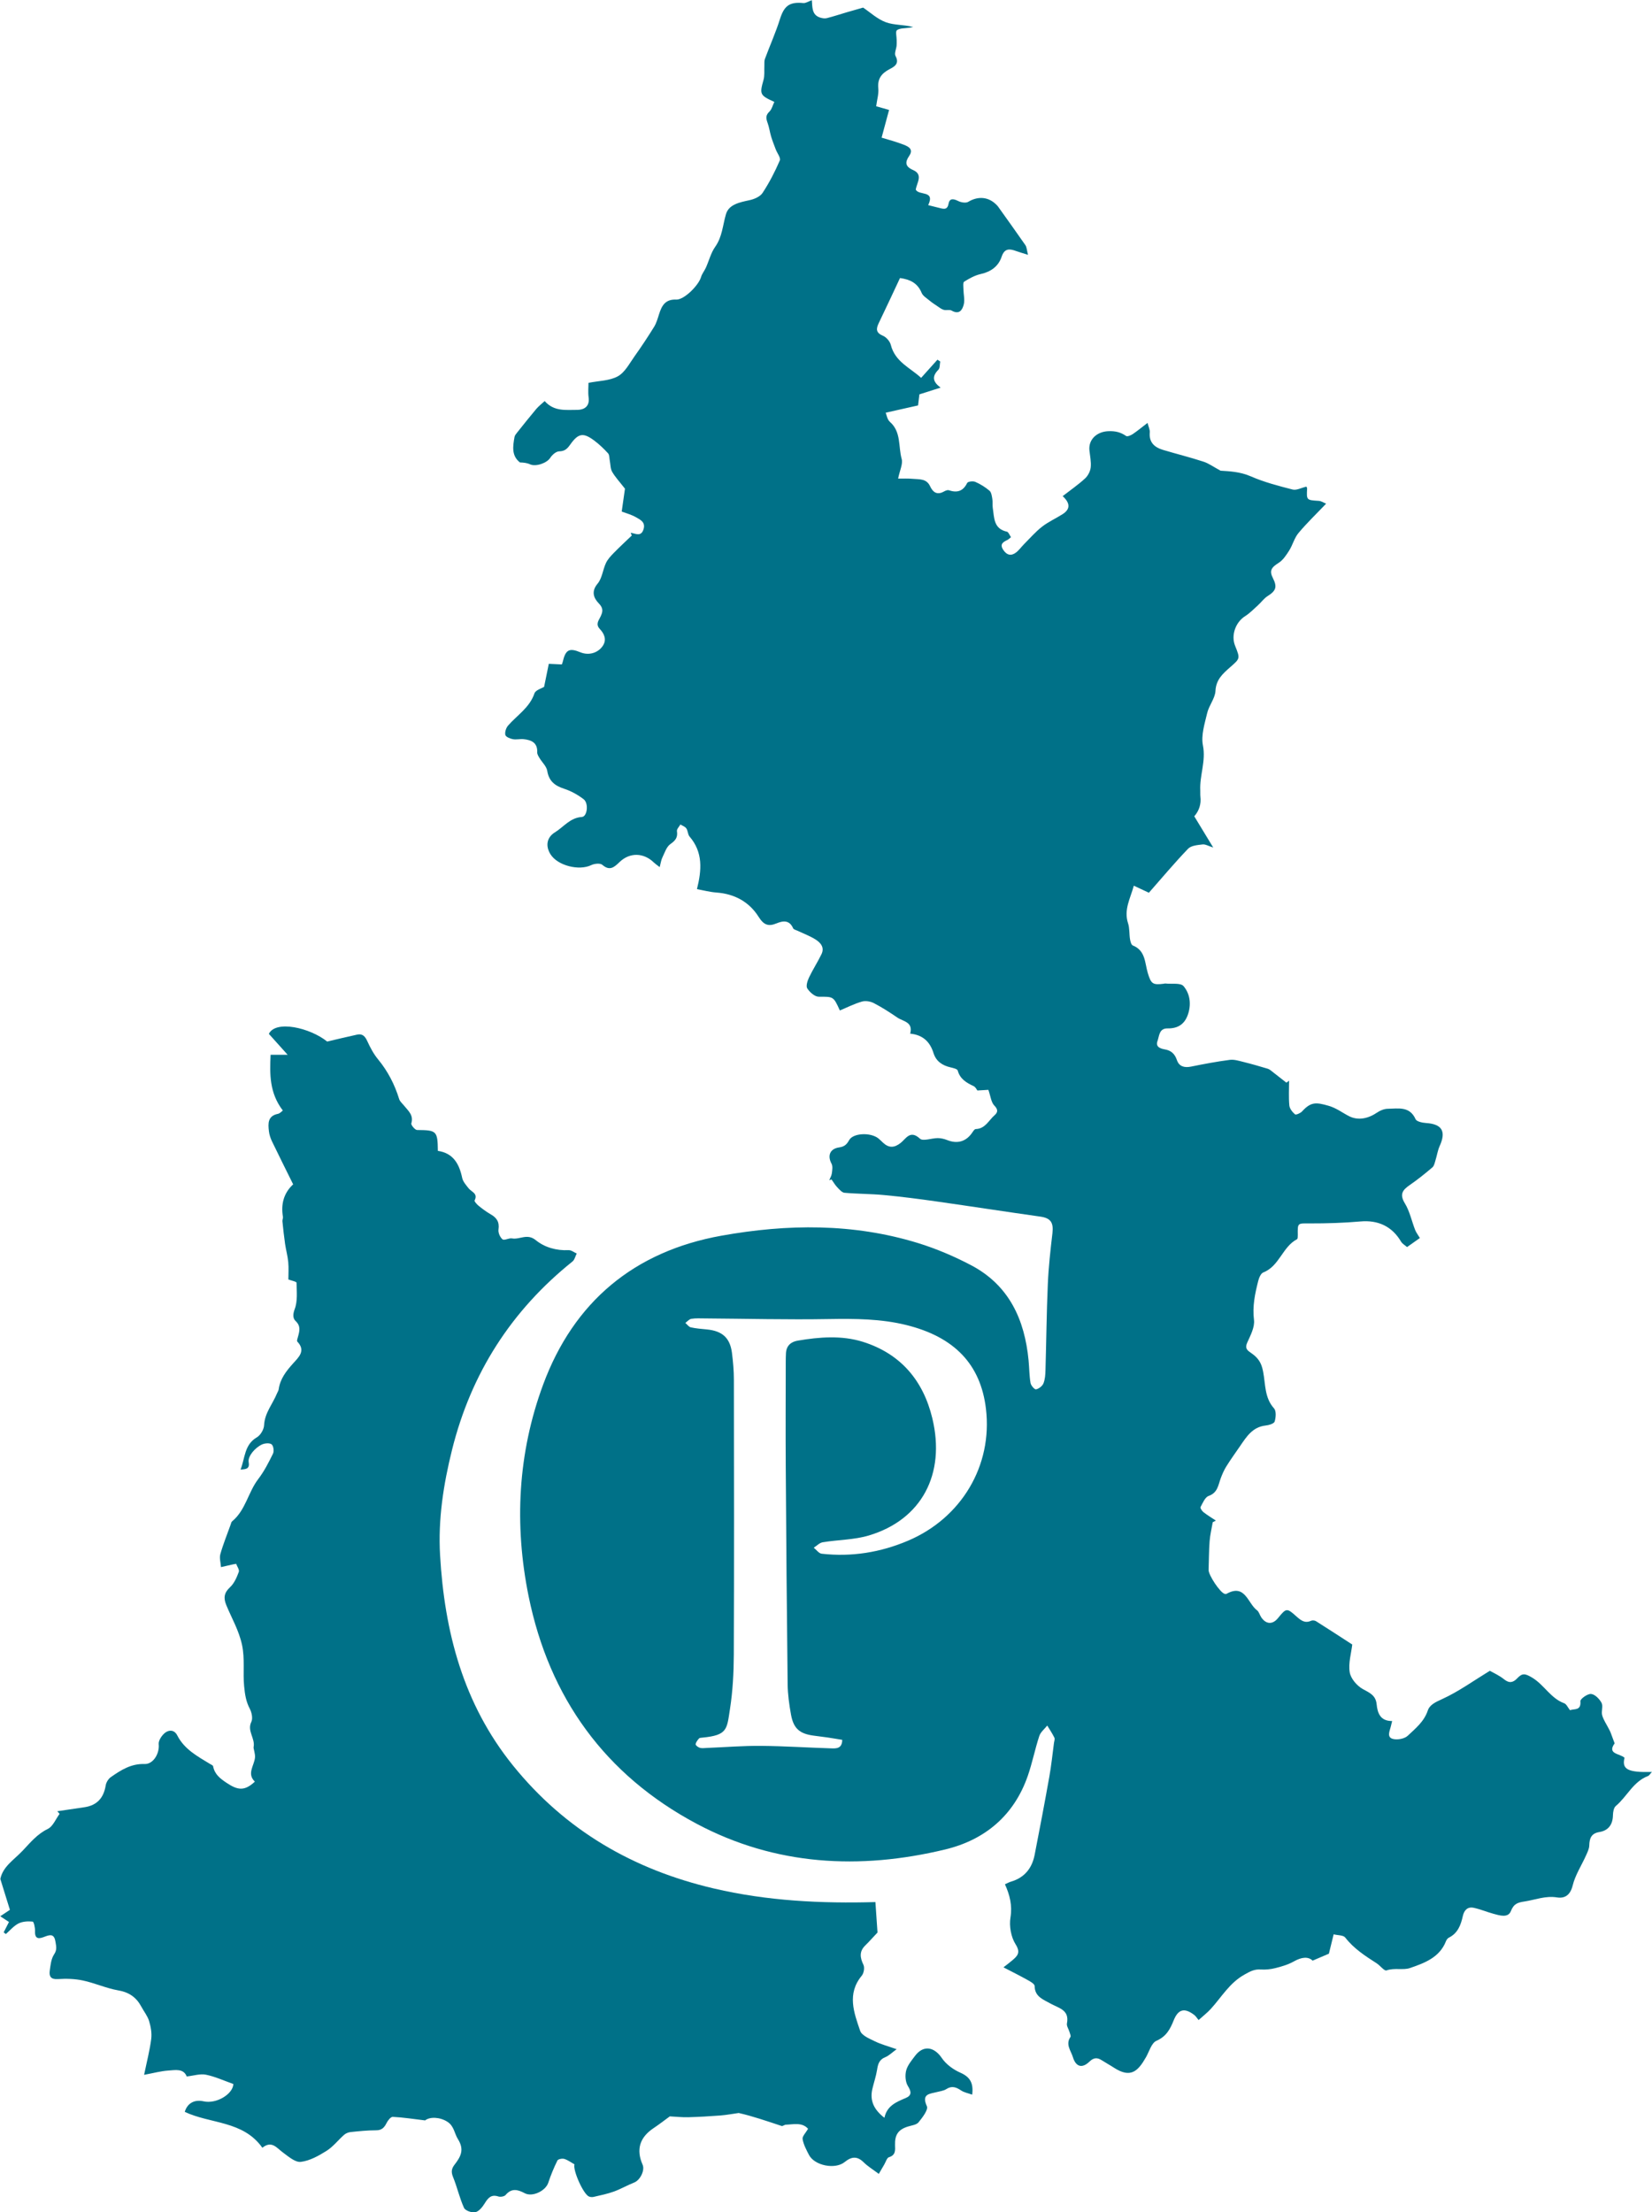 <?xml version="1.0" encoding="UTF-8"?><svg id="Layer_2" xmlns="http://www.w3.org/2000/svg" viewBox="0 0 410.88 550"><defs><style>.cls-1{fill:#007188;}</style></defs><g id="Layer_1-2"><path class="cls-1" d="M156.97,132.47c1.19.21,2.52,1.02,3.1-.93.51-1.73-.8-2.32-1.82-2.91-1.2-.7-2.59-1.06-3.62-1.45.34-2.38.64-4.48.81-5.69-1.31-1.68-2.4-2.84-3.18-4.18-.46-.78-.41-1.86-.6-2.8-.12-.61-.06-1.4-.42-1.8-1.02-1.13-2.15-2.2-3.36-3.12-2.78-2.1-4.02-1.94-6.05.93-.74,1.04-1.35,1.66-2.76,1.69-.77.01-1.75.88-2.22,1.62-.82,1.29-3.58,2.27-5.03,1.6-.75-.35-1.62-.44-2.5-.46-2.13-1.65-1.77-4-1.35-6.34.07-.39.38-.75.64-1.08,1.57-1.97,3.14-3.94,4.76-5.87.6-.7,1.35-1.28,2.1-1.97,2.35,2.67,5.34,2.17,8.09,2.19,1.65,0,3.16-.8,2.84-3.09-.18-1.32-.03-2.68-.03-3.63,2.59-.52,5.26-.5,7.3-1.63,1.76-.97,2.88-3.18,4.14-4.95,1.71-2.4,3.34-4.86,4.89-7.37.57-.93.87-2.03,1.21-3.09.67-2.12,1.53-3.78,4.28-3.66,1.98.08,5.59-3.57,6.17-5.6.24-.83.85-1.54,1.21-2.35.78-1.73,1.24-3.66,2.31-5.17,1.77-2.5,1.87-5.38,2.68-8.12.72-2.44,3.44-2.95,5.85-3.47,1.19-.25,2.65-.88,3.26-1.82,1.67-2.54,3.08-5.27,4.28-8.06.28-.65-.66-1.82-1.01-2.75-.41-1.07-.83-2.14-1.16-3.23-.33-1.11-.47-2.28-.87-3.36-.39-1.07-.53-1.88.44-2.79.62-.59.84-1.61,1.24-2.43-3.62-1.62-3.69-1.91-2.69-5.47.31-1.09.15-2.31.21-3.47.03-.58-.06-1.2.13-1.72,1.23-3.32,2.69-6.56,3.75-9.93,1.04-3.28,2.36-4.32,5.8-3.98.61.06,1.28-.41,2.13-.71.15,1.67-.07,3.66,2.09,4.33.52.16,1.13.26,1.64.13,1.67-.43,3.32-.97,4.97-1.46,1.28-.38,2.56-.74,4.05-1.16,1.74,1.16,3.53,2.86,5.66,3.64,2.06.76,4.46.57,6.8,1.19-.36.06-.73.12-1.09.18-1.01.17-2.2.07-2.95.6-.41.29-.07,1.63-.07,2.5,0,.45.02.91-.02,1.35-.09.87-.61,1.94-.27,2.56,1.04,1.92-.27,2.66-1.49,3.29-1.98,1.04-3.03,2.37-2.79,4.76.14,1.35-.31,2.76-.53,4.46.73.21,1.68.48,3.21.91-.58,2.15-1.18,4.35-1.86,6.89,1.59.49,3.61,1.01,5.54,1.77,1.14.45,2.48,1.1,1.31,2.79-1.04,1.52-1.02,2.62.96,3.48,2.59,1.13.97,3.14.68,4.85.71,1.61,4.91.07,3.1,3.89,1.2.3,2.19.56,3.17.79.98.23,1.65.2,1.89-1.13.26-1.44,1.23-1.27,2.39-.69.72.36,1.92.57,2.52.2,2.45-1.47,5.1-1.27,7.08.82.1.11.22.21.3.33,2.28,3.2,4.58,6.39,6.82,9.62.34.49.35,1.21.66,2.41-1.36-.43-2.23-.67-3.08-.98-1.61-.59-2.8-.58-3.48,1.44-.81,2.43-2.67,3.75-5.22,4.32-1.45.33-2.84,1.1-4.11,1.9-.34.22-.18,1.29-.17,1.97.02,1.22.36,2.5.09,3.63-.34,1.41-1.11,2.68-3.04,1.58-.52-.3-1.35,0-1.98-.19-.61-.18-1.14-.63-1.68-.99-.63-.41-1.26-.83-1.83-1.31-.7-.59-1.64-1.13-1.96-1.91-1.02-2.49-2.95-3.35-5.38-3.69-1.8,3.82-3.51,7.53-5.29,11.21-.7,1.45-.71,2.4,1.04,3.14.84.35,1.74,1.38,1.96,2.27,1.08,4.26,4.87,5.71,7.54,8.2,1.53-1.7,2.79-3.11,4.06-4.52.23.15.46.3.69.45-.14.69-.04,1.62-.45,2.04-1.54,1.56-1.56,2.92.55,4.45-1.91.61-3.47,1.11-5.28,1.68-.08.7-.2,1.64-.33,2.75-2.55.57-5.07,1.14-8.05,1.81.21.5.37,1.68,1.04,2.27,2.86,2.51,2.07,6.13,2.93,9.22.35,1.25-.47,2.83-.88,4.89,1.23.01,2.43-.05,3.61.06,1.61.16,3.43-.13,4.34,1.84.67,1.45,1.7,2.27,3.39,1.34.38-.21.92-.46,1.27-.34,2.07.69,3.55.26,4.57-1.82.18-.36,1.46-.51,2.02-.26,1.26.55,2.47,1.3,3.52,2.19.48.41.59,1.32.71,2.04.13.73,0,1.51.11,2.24.38,2.42.17,5.19,3.52,5.91.4.09.66.86,1.01,1.37-.38.3-.59.53-.84.66-1.11.53-2.04,1.05-1.07,2.51.9,1.34,1.99,1.55,3.2.61.75-.58,1.31-1.4,1.99-2.08,1.46-1.46,2.83-3.05,4.45-4.31,1.57-1.22,3.44-2.05,5.13-3.13,1.86-1.2,1.96-2.65,0-4.47,1.93-1.5,3.85-2.82,5.55-4.38.73-.66,1.31-1.78,1.42-2.76.15-1.38-.17-2.82-.32-4.23-.28-2.77,1.92-4.65,4.64-4.77,1.78-.08,3.1.23,4.49,1.19.3.21,1.17-.15,1.64-.47,1.16-.78,2.24-1.68,3.69-2.79.26,1.04.61,1.71.55,2.35-.23,2.51,1.18,3.74,3.31,4.37,3.34,1,6.73,1.84,10.04,2.92,1.34.43,2.52,1.32,4.26,2.25,2.12.14,4.8.22,7.51,1.4,3.32,1.45,6.88,2.38,10.41,3.28.96.25,2.16-.43,3.42-.72,0,0,.19.26.18.5-.15,2.88-.15,2.84,2.92,3.04.63.04,1.24.47,1.81.7-2.44,2.55-4.8,4.81-6.88,7.3-1.03,1.23-1.43,2.96-2.31,4.35-.72,1.13-1.53,2.38-2.62,3.06-1.86,1.17-2.35,1.98-1.42,3.8,1.11,2.19.76,3.15-1.32,4.46-.92.58-1.58,1.54-2.4,2.28-1.03.93-2.02,1.97-3.18,2.7-2.38,1.49-3.57,4.75-2.51,7.37,1.31,3.24,1.24,3.16-1.27,5.37-1.75,1.54-3.47,3.03-3.61,5.84-.09,1.86-1.61,3.61-2.06,5.51-.62,2.64-1.56,5.53-1.06,8.05.78,3.92-.85,7.46-.66,11.2.03.51-.03,1.02.03,1.52q.33,2.76-1.52,4.91c1.46,2.41,2.95,4.87,4.71,7.76-1.18-.37-1.94-.85-2.64-.77-1.25.15-2.84.27-3.61,1.07-3.39,3.53-6.54,7.29-9.75,10.94-1.44-.67-2.51-1.17-3.75-1.75-.84,3.14-2.55,5.96-1.43,9.35.41,1.25.27,2.66.49,3.98.09.55.31,1.38.69,1.53,3.19,1.26,2.97,4.35,3.73,6.86.81,2.66,1.2,3.01,3.93,2.66.15-.02.3-.08.44-.06,1.56.17,3.78-.22,4.52.65,1.52,1.78,1.95,4.25,1.19,6.75-.79,2.62-2.48,3.8-5.16,3.76-2.14-.03-2.05,1.88-2.52,3.17-.52,1.45.79,1.86,1.76,2.03,1.66.28,2.55,1.11,3.09,2.7.54,1.56,1.84,1.93,3.48,1.6,3.2-.65,6.42-1.26,9.66-1.68,1.08-.14,2.27.24,3.37.51,2.05.51,4.08,1.09,6.09,1.7.46.14.86.53,1.26.83,1.13.87,2.24,1.75,3.36,2.63.22-.16.45-.32.67-.49,0,2.05-.13,4.12.06,6.15.08.8.76,1.66,1.41,2.21.23.2,1.35-.28,1.76-.73,2.17-2.37,3.42-2.31,6.57-1.4,2.01.58,3.45,1.75,5.16,2.61,2.27,1.13,4.77.56,6.98-.95.74-.51,1.74-.9,2.62-.91,2.58-.03,5.42-.71,6.9,2.59.27.6,1.69.89,2.61.95,3.98.27,5.04,2.06,3.38,5.73-.5,1.11-.67,2.37-1.04,3.54-.19.62-.33,1.39-.77,1.76-1.82,1.55-3.69,3.06-5.66,4.41-1.8,1.24-2.54,2.31-1.18,4.54,1.21,1.98,1.69,4.4,2.55,6.6.27.68.74,1.27,1.18,2.01-1.02.72-2.04,1.44-3.19,2.25-.53-.47-1.17-.81-1.49-1.35-2.24-3.8-5.72-5.4-10.07-5.02-4.19.37-8.41.5-12.62.49-3.05-.01-3.05-.2-3,2.89,0,.36,0,.94-.19,1.04-3.63,1.89-4.38,6.7-8.39,8.26-.61.24-1.06,1.33-1.26,2.12-.8,3.16-1.47,6.28-1.05,9.68.22,1.79-.86,3.83-1.67,5.62-.54,1.2-.24,1.78.68,2.4.55.38,1.1.79,1.57,1.27.99,1.03,1.41,2.09,1.71,3.67.58,3,.32,6.41,2.69,9.03.59.65.47,2.27.16,3.28-.17.53-1.45.9-2.27.99-3.22.36-4.72,2.76-6.31,5.08-1.16,1.69-2.36,3.35-3.44,5.08-.58.93-1.03,1.97-1.41,3-.62,1.7-.76,3.55-2.98,4.34-.91.32-1.48,1.76-2.03,2.78-.12.23.37.97.74,1.26.98.76,2.04,1.4,3.08,2.09-.26.13-.52.27-.78.4-.27,1.59-.66,3.16-.78,4.76-.18,2.35-.16,4.72-.25,7.09-.05,1.28,2.88,5.69,4.01,5.97.14.03.32.06.43,0,4.67-2.64,5.28,2.37,7.61,4.09.49.37.66,1.16,1.03,1.71,1.19,1.79,2.82,1.88,4.16.25,2.1-2.57,2.18-2.62,4.69-.37,1.08.96,2.04,1.68,3.55,1.01.33-.15.9-.1,1.22.09,2.94,1.85,5.86,3.76,9.03,5.81-.24,2.13-1,4.61-.63,6.9.25,1.57,1.81,3.38,3.27,4.18,1.73.95,3.21,1.54,3.43,3.81.21,2.18.94,4.16,3.85,4.13-.14.57-.23.99-.34,1.4-.29,1.13-1.03,2.64.54,3.05,1.11.29,2.87-.03,3.67-.78,1.93-1.82,4.07-3.51,5-6.29.49-1.45,1.98-2.11,3.58-2.84,4.04-1.84,7.71-4.5,11.85-7.03.88.51,2.34,1.14,3.53,2.11,1.31,1.06,2.27.83,3.29-.25,1.25-1.32,1.94-1.23,3.77-.12,2.96,1.81,4.57,5.12,7.9,6.33.57.21.91,1.06,1.45,1.73,1.05-.41,2.79.2,2.58-2.23-.05-.58,1.78-1.89,2.66-1.81.96.09,2.09,1.24,2.61,2.22.43.82-.12,2.11.15,3.08.33,1.17,1.07,2.22,1.63,3.33.16.31.34.62.46.94.32.83.62,1.68,1.01,2.71-1.96,2.7,1.33,2.52,2.46,3.58-.72,2.88.81,3.69,6.8,3.53-.39.42-.62.88-.98,1.02-3.68,1.39-5.2,5.11-8,7.45-.51.43-.68,1.49-.7,2.26-.04,2.33-1.11,3.84-3.39,4.21-1.98.32-2.46,1.54-2.5,3.33-.02.83-.45,1.68-.8,2.47-1.12,2.5-2.69,4.88-3.33,7.49-.59,2.4-1.97,3.27-3.91,2.96-2.86-.46-5.38.6-8.05,1.01-1.62.25-2.67.5-3.4,2.38-.7,1.79-2.81,1.1-4.38.67-1.64-.45-3.23-1.13-4.89-1.48-1.5-.31-2.36.58-2.69,2.05-.49,2.22-1.24,4.28-3.5,5.39-.3.15-.56.53-.69.86-1.59,4.09-5.4,5.45-8.96,6.68-1.68.58-3.86-.11-5.84.59-.53.19-1.57-1.21-2.44-1.77-2.86-1.83-5.68-3.65-7.82-6.41-.47-.61-1.84-.53-2.88-.79-.44,1.81-.8,3.25-1.18,4.81-1.04.44-2.33.99-4.05,1.73-1.1-1.08-2.77-.88-4.66.19-1.41.8-3.03,1.27-4.62,1.67-1.18.3-2.45.42-3.66.34-1.57-.11-2.66.51-4.02,1.27-3.68,2.05-5.66,5.55-8.32,8.48-.89.99-1.97,1.81-3.08,2.82-.44-.53-.69-.98-1.07-1.26-2.42-1.86-4-1.48-5.13,1.35-.88,2.2-1.84,4-4.29,5.07-1.22.53-1.78,2.65-2.59,4.07-1.98,3.47-3.8,5.33-7.99,2.6-1-.65-2.06-1.22-3.07-1.87-1.11-.71-2.01-.59-2.99.36-1.79,1.74-3.38,1.38-4.13-1.1-.47-1.57-1.89-3.14-.62-5,.17-.26-.11-.85-.23-1.27-.21-.72-.76-1.48-.63-2.12.68-3.44-2.15-3.81-4.13-4.95-1.76-1.01-3.87-1.65-3.91-4.35,0-.51-1.06-1.11-1.73-1.48-1.88-1.05-3.8-2.01-6.02-3.16.93-.73,1.58-1.2,2.18-1.72,1.28-1.1,2.17-1.9.84-4-1.14-1.8-1.63-4.52-1.28-6.65.49-3.02-.16-5.59-1.37-8.28.56-.24,1.01-.51,1.49-.65,3.38-.99,5.25-3.34,5.9-6.69,1.26-6.44,2.49-12.9,3.64-19.36.5-2.79.79-5.62,1.16-8.43.06-.44.27-.98.1-1.32-.51-1.04-1.17-2.01-1.77-3.01-.68.86-1.66,1.62-1.98,2.6-1.07,3.25-1.73,6.65-2.85,9.88-3.43,9.9-10.68,15.95-20.56,18.33-21.27,5.12-42.22,4.02-61.79-6.38-22.77-12.11-36.67-31.33-41.81-56.56-3.62-17.8-2.69-35.63,3.62-52.66,7.61-20.53,22.61-33.1,44.34-36.99,16.39-2.94,32.78-3.12,48.88,1.83,4.54,1.4,9,3.3,13.21,5.51,9.44,4.97,13.33,13.5,14.3,23.69.18,1.86.17,3.75.48,5.58.1.63,1.01,1.67,1.37,1.59.7-.14,1.56-.81,1.84-1.47.41-1.01.48-2.19.51-3.31.21-7.11.27-14.23.58-21.33.18-4.24.65-8.48,1.15-12.71.31-2.69-.46-3.77-3.05-4.13-8.57-1.21-17.12-2.53-25.69-3.75-4.36-.62-8.74-1.19-13.13-1.6-3.27-.31-6.58-.28-9.85-.57-.65-.06-1.29-.84-1.82-1.39-.54-.57-.94-1.28-1.41-1.93-.19.07-.37.13-.56.2.23-.57.57-1.13.65-1.72.1-.78.26-1.74-.07-2.37-1.07-1.97-.45-3.74,1.89-4.07,1.33-.19,1.9-.76,2.48-1.81.99-1.78,5.32-1.98,7.28-.42.41.33.77.71,1.16,1.07,1.45,1.35,2.8,1.29,4.38.04,1.31-1.04,2.35-3.31,4.78-1.06.77.72,2.93-.14,4.45-.13.79,0,1.63.2,2.37.5,2.51.99,4.67.36,6.18-1.85.24-.35.57-.89.88-.9,2.37-.07,3.23-2.16,4.68-3.43.79-.69.97-1.37-.04-2.4-.81-.82-.93-2.32-1.49-3.92-.59.04-1.55.09-2.74.16-.14-.17-.44-.86-.94-1.09-1.79-.84-3.37-1.76-3.95-3.88-.11-.39-1.12-.62-1.75-.77-2.04-.46-3.62-1.5-4.26-3.54-.88-2.85-2.68-4.55-5.81-4.85.79-2.93-1.74-3.02-3.16-3.98-1.9-1.3-3.84-2.55-5.88-3.61-.85-.44-2.07-.64-2.97-.38-1.89.54-3.67,1.45-5.48,2.21-1.61-3.57-1.61-3.41-5.26-3.42-.98,0-2.23-1.12-2.84-2.06-.38-.58.04-1.88.42-2.7.94-1.98,2.14-3.82,3.1-5.79.85-1.73-.24-2.92-1.55-3.73-1.37-.85-2.92-1.42-4.39-2.12-.39-.18-.97-.31-1.1-.61-.91-2.08-2.48-1.91-4.12-1.23-2.09.87-3.21.37-4.5-1.67-2.33-3.68-5.96-5.66-10.43-5.99-1.67-.12-3.33-.57-4.87-.85,1.19-4.78,1.52-9.17-1.85-13.08-.44-.52-.39-1.44-.8-2.02-.31-.45-.97-.66-1.47-.97-.31.55-.93,1.15-.86,1.65.24,1.56-.35,2.33-1.63,3.22-.98.68-1.42,2.17-2,3.35-.31.63-.39,1.37-.66,2.38-.76-.59-1.12-.83-1.43-1.13-2.54-2.48-5.99-2.58-8.53-.15-1.31,1.25-2.42,2.35-4.31.71-.53-.46-1.97-.31-2.75.07-3.04,1.47-8.38.14-10.15-2.71-1.27-2.05-.94-4.18,1.13-5.45,2.17-1.33,3.74-3.62,6.69-3.81,1.33-.08,1.74-3.39.44-4.4-1.44-1.11-3.12-2.05-4.85-2.61-2.32-.76-3.79-1.88-4.21-4.46-.19-1.14-1.3-2.13-1.94-3.21-.25-.42-.57-.92-.55-1.37.11-2.42-1.44-3.08-3.38-3.29-.89-.09-1.82.17-2.69,0-.7-.13-1.75-.57-1.86-1.06-.16-.7.18-1.74.68-2.32,2.26-2.59,5.35-4.44,6.56-8,.29-.85,1.85-1.27,2.4-1.62.44-2.13.79-3.86,1.17-5.73,1.01.05,2.1.1,3.24.15.07-.19.16-.39.21-.59.72-3.1,1.61-3.58,4.43-2.42,1.99.81,4.27.23,5.51-1.55,1.09-1.57.41-3.07-.69-4.24-1.1-1.17-.34-2.06.13-3.02.59-1.21.82-2.1-.37-3.33-1.26-1.3-2-2.94-.32-4.94,1.12-1.33,1.29-3.44,2.07-5.11.43-.93,1.19-1.74,1.91-2.48,1.46-1.5,3.01-2.92,4.52-4.37-.08-.2-.16-.4-.25-.6ZM209.48,432.54c-1.32-.21-2.49-.42-3.66-.59-1.18-.17-2.37-.31-3.55-.47-3.4-.47-4.91-1.77-5.53-5.19-.45-2.49-.81-5.03-.84-7.56-.21-18.06-.36-36.11-.47-54.17-.06-8.69-.01-17.39,0-26.08,0-.67.02-1.35.05-2.02.08-1.86,1.2-2.87,2.9-3.16,5.43-.92,10.97-1.36,16.24.29,9.32,2.93,14.98,9.54,17.26,18.99,3.36,13.9-2.66,25.23-15.77,29.15-3.67,1.1-7.66,1.06-11.48,1.69-.8.13-1.49.88-2.24,1.35.66.52,1.27,1.42,1.98,1.5,7.43.84,14.63-.33,21.48-3.24,13.22-5.61,21.07-18.62,19.37-32.81-1.33-11.1-7.9-17.84-19.74-20.79-6.34-1.58-12.84-1.61-19.38-1.5-10.26.18-20.53-.09-30.79-.16-1.12,0-2.26-.08-3.36.1-.54.09-1,.66-1.49,1.02.45.38.85.99,1.36,1.1,1.3.29,2.65.39,3.99.52,3.83.37,5.76,2.09,6.24,5.82.28,2.22.48,4.47.48,6.71.03,22.78.07,45.57-.02,68.35-.02,4.48-.26,9-.94,13.41-.8,5.16-.6,6.58-6.87,7.19-.29.03-.7.03-.85.21-.36.43-.78.94-.83,1.45-.02.27.64.76,1.06.88.55.15,1.18.04,1.77.02,4.48-.18,8.97-.55,13.45-.51,5.83.05,11.66.44,17.49.62,1.25.04,2.66.06,2.69-2.13Z"/><path class="cls-1" d="M217.73,472.87c.18,2.68.36,5.23.52,7.57-1.03,1.09-1.99,2.18-3.03,3.2-1.55,1.51-1.33,3.04-.46,4.85.33.69.09,2.06-.42,2.68-3.74,4.5-1.95,9.19-.4,13.72.4,1.16,2.3,1.94,3.66,2.6,1.57.77,3.3,1.22,5.41,1.96-1.18.85-1.92,1.62-2.82,1.98-1.52.6-1.83,1.73-2.05,3.15-.25,1.59-.79,3.14-1.16,4.71-.71,2.97.41,5.22,2.99,7.21.64-3.02,2.98-3.93,5.33-4.93,1.43-.61,1.42-1.52.53-2.93-.64-1.01-.76-2.66-.46-3.86.33-1.31,1.33-2.49,2.18-3.63,2.07-2.78,4.77-2.35,6.7.5,1.05,1.55,2.84,2.86,4.59,3.63,2.37,1.04,3.33,2.51,2.96,5.47-.99-.36-1.98-.53-2.75-1.04-1.22-.82-2.3-1.24-3.69-.34-.66.43-1.54.52-2.33.73-1.79.47-3.91.41-2.5,3.53.39.87-1.11,2.81-2.07,3.99-.53.65-1.73.77-2.65,1.06-2.41.75-3.28,2.06-3.2,4.61.04,1.2.21,2.5-1.51,3.01-.52.15-.79,1.17-1.16,1.8-.46.78-.91,1.57-1.37,2.35-1.47-1.11-2.74-1.87-3.77-2.89-1.62-1.6-3.05-1.41-4.7-.07-2.38,1.94-7.53.9-8.9-1.77-.65-1.26-1.36-2.57-1.58-3.93-.11-.69.79-1.55,1.36-2.56-1.49-1.66-3.59-1.08-5.55-1.01-.35.01-.76.41-1.04.31-3.6-1.19-7.17-2.43-10.66-3.22-1.52.21-3.04.5-4.57.62-2.66.2-5.33.36-7.99.43-1.5.04-3.01-.13-4.58-.21-1.18.86-2.55,1.93-3.99,2.89-3.49,2.31-4.44,5.34-2.77,9.13.61,1.4-.62,3.84-2.09,4.42-1.72.68-3.33,1.62-5.06,2.25-1.63.59-3.35.93-5.05,1.33-.35.08-.77.04-1.11-.08-1.41-.52-4.1-6.58-3.64-8.02-.85-.47-1.63-1.07-2.52-1.34-.51-.16-1.55.04-1.72.38-.88,1.79-1.65,3.65-2.28,5.55-.67,2.01-3.92,3.6-5.83,2.6-1.74-.92-3.27-1.35-4.78.43-.32.38-1.28.54-1.81.37-1.79-.58-2.56.38-3.39,1.72-.56.9-1.41,1.98-2.32,2.19-.85.2-2.5-.38-2.82-1.07-1.12-2.46-1.7-5.16-2.73-7.67-.5-1.22-.41-2.05.35-3.04,1.48-1.93,2.58-3.68.85-6.41-.86-1.35-.92-3.2-2.59-4.28-1.84-1.2-4.37-1.3-5.56-.35-3.03-.36-5.53-.76-8.04-.88-.5-.03-1.22.88-1.53,1.5-.57,1.15-1.2,1.85-2.64,1.84-2.11,0-4.22.22-6.32.44-.56.06-1.19.31-1.61.68-1.49,1.31-2.74,2.97-4.39,4-1.96,1.23-4.17,2.46-6.39,2.73-1.38.16-3.07-1.32-4.43-2.32-1.57-1.15-2.79-3.07-5.13-1.19-4.8-6.77-12.87-5.89-19.3-8.92.62-2.09,2.33-3.15,4.69-2.62,3.19.71,7.3-1.8,7.4-4.31-2.31-.81-4.51-1.84-6.82-2.31-1.44-.29-3.05.25-4.78.44-.81-2.06-2.86-1.58-4.62-1.47-1.79.12-3.55.61-5.98,1.06.68-3.31,1.41-6.09,1.77-8.93.18-1.44-.1-3.03-.53-4.44-.38-1.26-1.28-2.36-1.91-3.54-1.24-2.33-3.03-3.61-5.75-4.08-2.99-.52-5.83-1.83-8.8-2.46-2.02-.43-4.17-.49-6.23-.35-1.76.12-2.21-.69-2.02-2.07.19-1.39.34-2.96,1.08-4.07.75-1.13.54-1.93.36-3.06-.29-1.89-1.09-1.97-2.62-1.37-1.18.46-2.58.95-2.48-1.35.04-.82-.3-2.34-.58-2.37-1.16-.12-2.51-.05-3.53.46-1.19.6-2.11,1.73-3.15,2.63l-.54-.42c.39-.77.78-1.54,1.32-2.58-.5-.33-1.2-.79-2.17-1.42,1.14-.76,1.92-1.28,2.4-1.6-.91-2.94-1.63-5.26-2.38-7.67.64-3.13,3.42-4.77,5.56-7.04,1.94-2.05,3.59-4.11,6.24-5.4,1.28-.62,1.98-2.46,2.94-3.75-.19-.22-.38-.43-.57-.65,2.26-.33,4.51-.66,6.77-1,3.14-.47,4.77-2.34,5.27-5.43.12-.76.68-1.65,1.31-2.08,2.5-1.74,5.03-3.35,8.35-3.23,2.23.08,3.77-2.73,3.52-4.92-.1-.92.8-2.26,1.64-2.89.92-.68,2.23-.77,2.99.72,1.75,3.43,5,5.17,8.11,7.06.29.17.74.35.79.58.38,1.99,1.68,3.01,3.32,4.11,2.85,1.92,4.53,2.09,7.07-.28-2.06-1.96-.17-3.96.03-5.98.09-.97-.42-2.26-.35-2.59.45-2.19-1.68-4.03-.56-6.29.41-.84.1-2.32-.38-3.25-.95-1.8-1.21-3.53-1.41-5.59-.34-3.42.22-6.82-.53-10.31-.78-3.61-2.56-6.6-3.9-9.85-.75-1.81-.57-3.1.95-4.5,1.02-.95,1.65-2.43,2.15-3.78.2-.53-.43-1.37-.66-2.01-.49.09-.64.1-.78.14-1,.23-1.99.46-2.99.68-.07-1.08-.43-2.24-.16-3.22.7-2.49,1.69-4.9,2.56-7.34.1-.28.15-.64.36-.81,3.37-2.77,3.98-7.23,6.52-10.54,1.47-1.92,2.59-4.13,3.66-6.31.3-.61.12-1.91-.34-2.29-.48-.4-1.67-.3-2.36,0-.92.42-1.79,1.15-2.43,1.95-.52.65-1.06,1.66-.93,2.39.31,1.73-.57,1.84-2.01,1.92,1.14-2.93.93-6.2,4.06-8.02.9-.52,1.74-1.95,1.79-3,.15-3.07,2.13-5.27,3.2-7.89.14-.35.38-.68.43-1.03.36-2.64,1.89-4.56,3.62-6.49,1.29-1.44,3.21-3.09,1.02-5.38-.18-.19.05-.83.17-1.24.38-1.39.73-2.63-.61-3.89-.66-.62-.72-1.62-.22-2.94.76-1.97.5-4.37.46-6.58,0-.27-1.29-.52-2.03-.8,0-1.33.11-2.83-.03-4.31-.14-1.52-.57-3.02-.79-4.54-.27-1.87-.47-3.75-.66-5.62-.04-.36.19-.75.13-1.1-.55-3.19.24-5.97,2.54-8.08-1.84-3.72-3.58-7.19-5.26-10.68-.38-.79-.67-1.67-.77-2.54-.22-1.89-.33-3.79,2.25-4.31.52-.11.95-.64,1.21-.83-3.35-4.39-3.26-9.01-3.04-13.85h4.24c-1.82-2.02-3.22-3.58-4.67-5.2,1.67-3.48,10.22-1.54,14.5,1.91,2.64-.62,5.06-1.21,7.48-1.73,1.33-.28,1.97.46,2.51,1.65.73,1.59,1.57,3.18,2.68,4.52,2.43,2.95,4.12,6.24,5.24,9.87.18.59.76,1.06,1.17,1.57,1.03,1.31,2.48,2.37,1.85,4.47-.12.39.92,1.64,1.43,1.64,4.87.04,5.11.21,5.17,5.19,3.82.55,5.32,3.23,6.05,6.72.2.94.98,1.8,1.61,2.6.71.9,2.37,1.24,1.48,3-.12.23.57.99,1.02,1.35.93.75,1.9,1.48,2.93,2.07,1.53.86,2.27,1.92,1.99,3.81-.12.78.39,1.95,1.01,2.44.44.35,1.59-.37,2.35-.23,1.93.36,3.75-1.33,5.92.44,2.18,1.78,5.12,2.63,8.16,2.48.66-.03,1.34.54,2.02.83-.35.67-.52,1.56-1.06,1.99-15.24,12.23-25.2,27.79-29.94,46.77-2.15,8.63-3.5,17.32-2.99,26.21,1.1,19.13,5.78,37.01,18.13,52.31,13.05,16.16,29.95,25.9,49.96,30.58,13.28,3.11,26.78,3.77,40.3,3.38Z"/></g></svg>